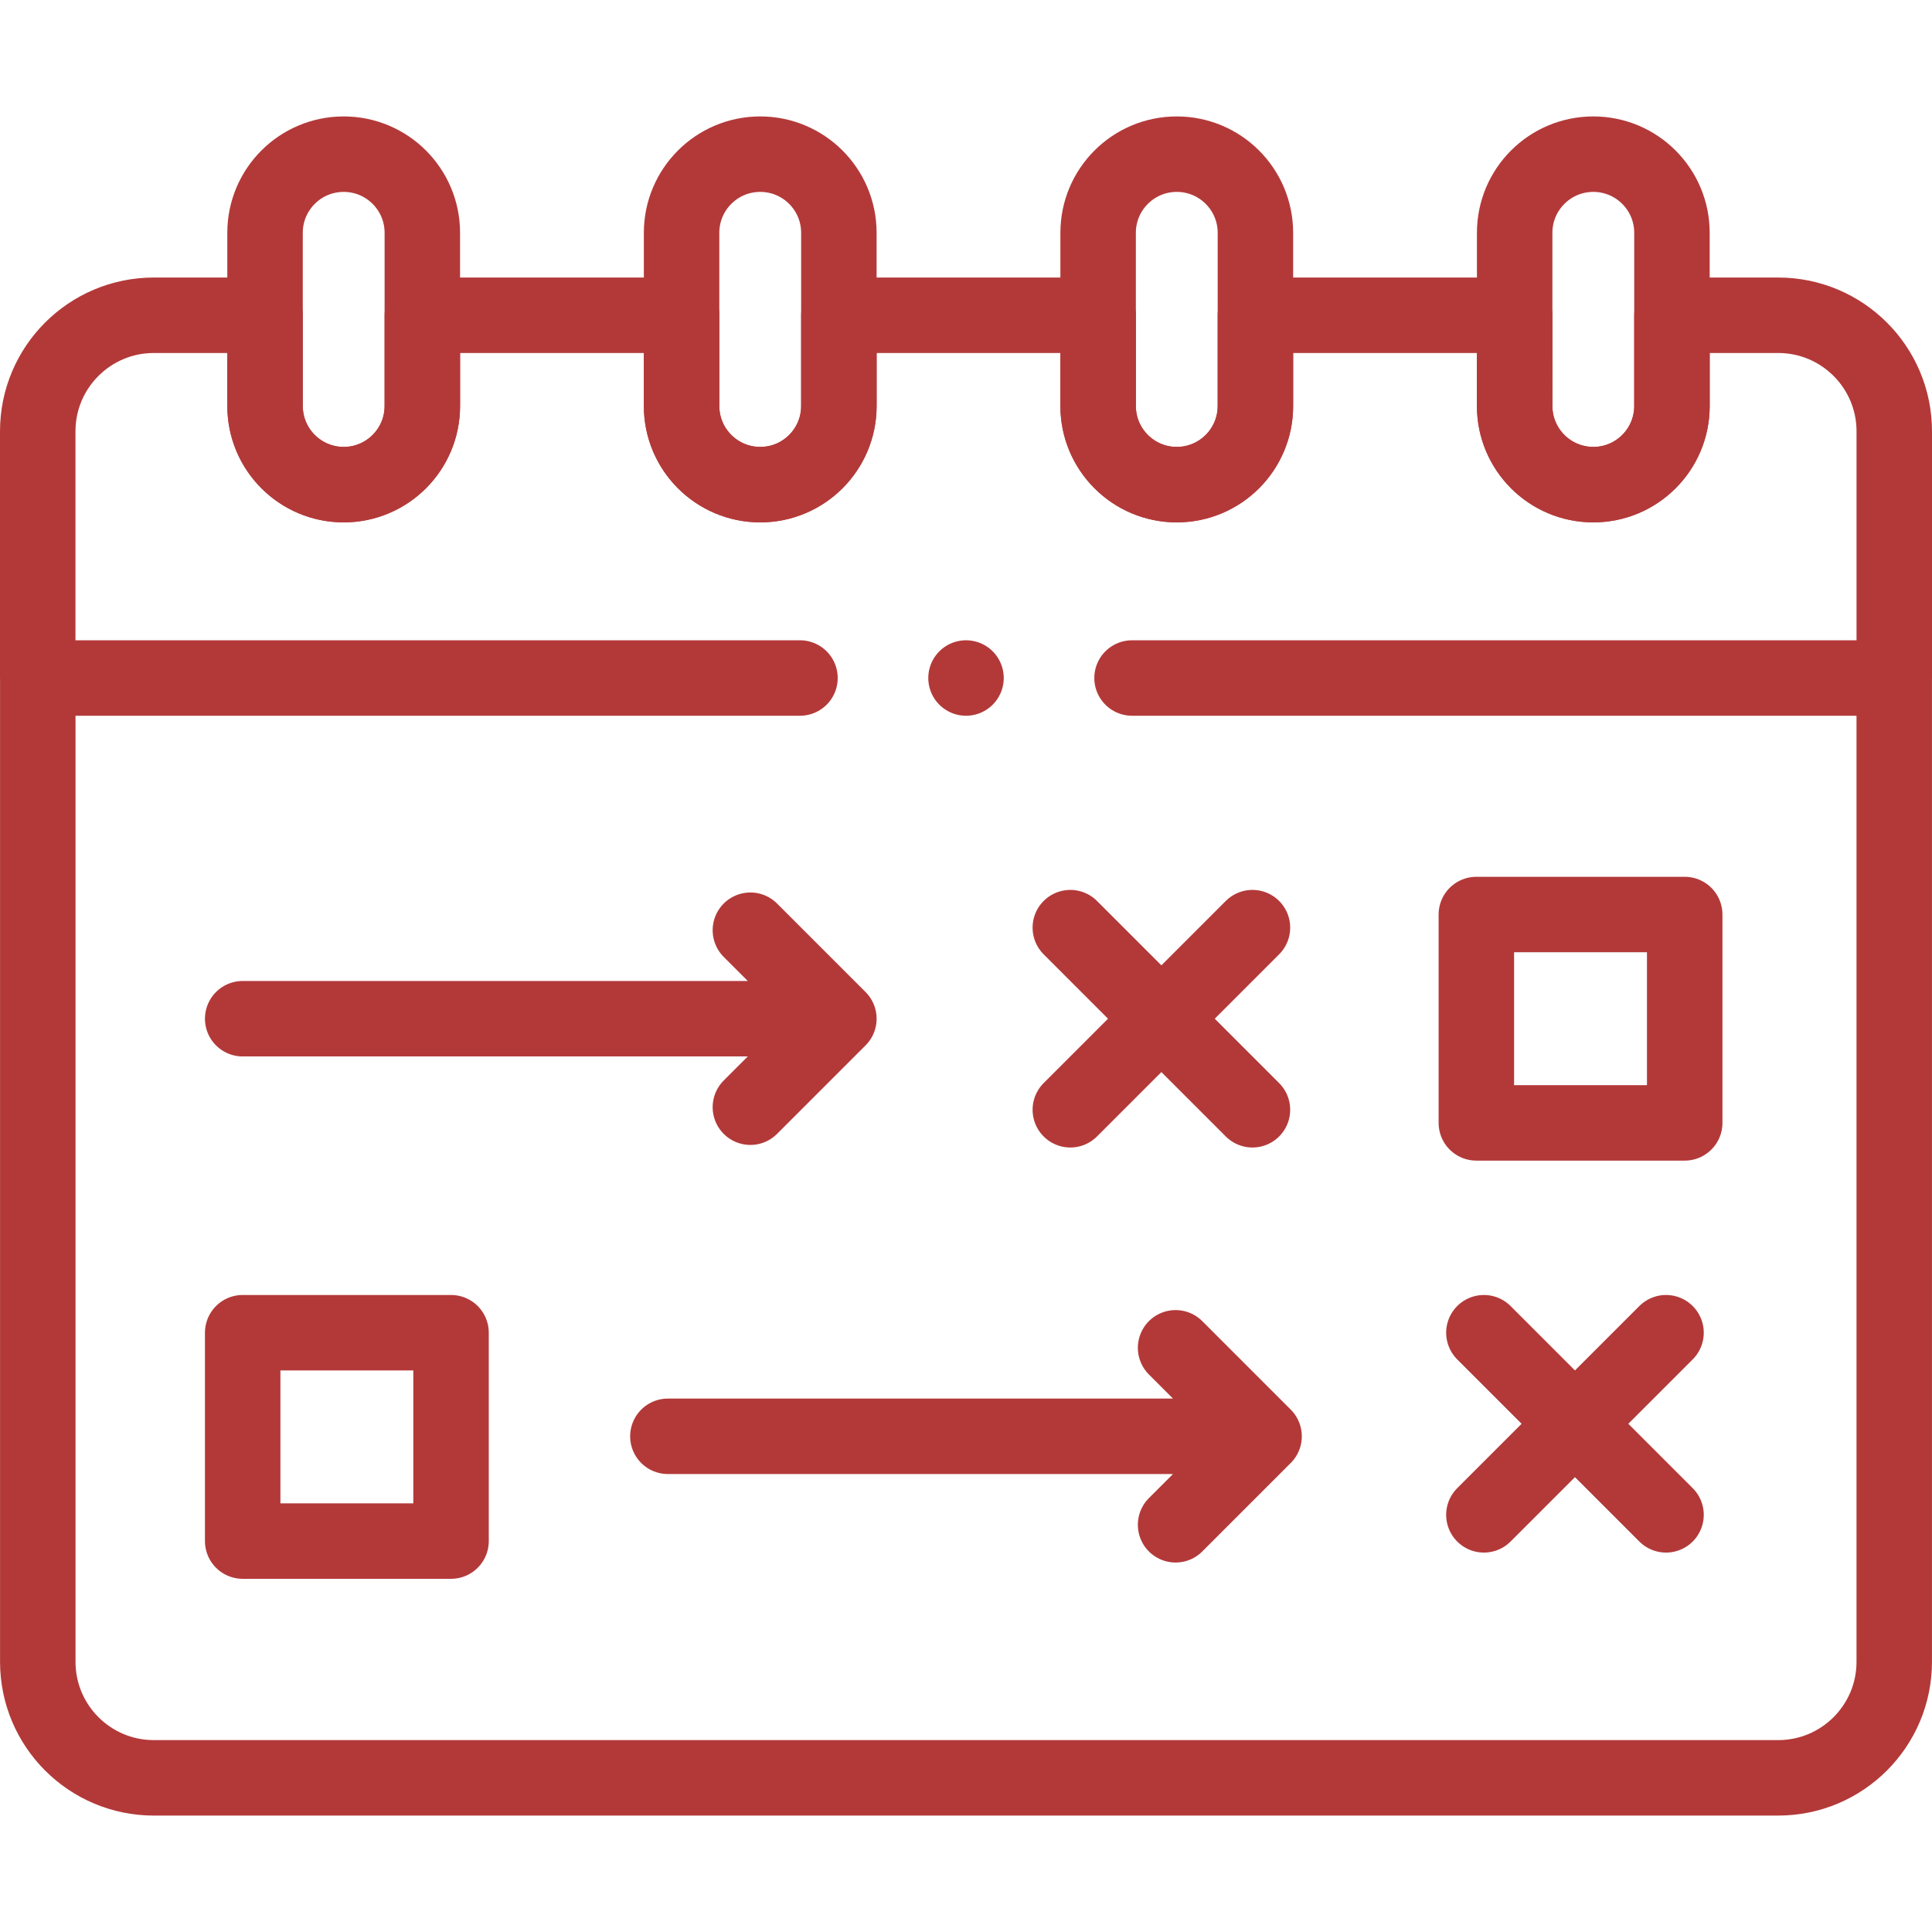 <svg xmlns="http://www.w3.org/2000/svg" version="1.1" xmlns:xlink="http://www.w3.org/1999/xlink" width="512" height="512" x="0" y="0" viewBox="0 0 512 512" style="enable-background:new 0 0 512 512" xml:space="preserve" class=""><g><path d="M256.003 179.68h0M300.003 179.68H502v-65.371c0-16.99-13.78-30.761-30.761-30.761h-28.15v24.041c0 11.51-9.33 20.85-20.841 20.85s-20.85-9.34-20.85-20.85V83.548h-68.701v24.041c0 11.51-9.33 20.85-20.84 20.85s-20.84-9.34-20.84-20.85V83.548h-68.701v24.041c0 11.51-9.33 20.85-20.85 20.85-11.51 0-20.84-9.34-20.84-20.85V83.548h-68.701v24.041c0 11.51-9.33 20.85-20.84 20.85s-20.84-9.34-20.84-20.85V83.548H40.771C23.78 83.548 10 97.319 10 114.309v65.371h202.002M212.002 179.68H10.011v260.707c0 16.987 13.771 30.759 30.759 30.759h430.465c16.988 0 30.759-13.771 30.759-30.759V179.68H300.003" style="stroke-width:20;stroke-linecap:round;stroke-linejoin:round;stroke-miterlimit:10;" fill="none" stroke="#b33939" stroke-width="20" stroke-linecap="round" stroke-linejoin="round" stroke-miterlimit="10" data-original="#000000" opacity="1"></path><path d="M91.081 128.435h0c-11.511 0-20.843-9.331-20.843-20.842V61.697c0-11.511 9.331-20.842 20.842-20.842h0c11.511 0 20.842 9.331 20.842 20.842v45.896c.001 11.51-9.33 20.842-20.841 20.842zM201.469 128.435h0c-11.511 0-20.843-9.331-20.843-20.842V61.697c0-11.511 9.331-20.842 20.842-20.842h0c11.511 0 20.842 9.331 20.842 20.842v45.896c.001 11.51-9.33 20.842-20.841 20.842zM311.857 128.435h0c-11.511 0-20.843-9.331-20.843-20.842V61.697c0-11.511 9.332-20.842 20.842-20.842h0c11.511 0 20.842 9.331 20.842 20.842v45.896c.001 11.51-9.33 20.842-20.841 20.842zM422.245 128.435h0c-11.511 0-20.843-9.331-20.843-20.842V61.697c0-11.511 9.331-20.842 20.842-20.842h0c11.511 0 20.842 9.331 20.842 20.842v45.896c.001 11.51-9.33 20.842-20.841 20.842zM391.248 242.36h55.216v55.216h-55.216zM64.315 353.184h55.216V408.4H64.315zM64.315 269.968h157.996M198.861 293.418l23.45-23.45-23.45-23.451M176.997 380.635h157.996M311.543 404.085l23.45-23.45-23.45-23.451M393.248 353.184l48.267 48.266M393.248 401.45l48.267-48.266M283.647 245.834l48.266 48.267M283.647 294.101l48.266-48.267" style="stroke-width:20;stroke-linecap:round;stroke-linejoin:round;stroke-miterlimit:10;" fill="none" stroke="#b33939" stroke-width="20" stroke-linecap="round" stroke-linejoin="round" stroke-miterlimit="10" data-original="#000000" opacity="1"></path></g></svg>
